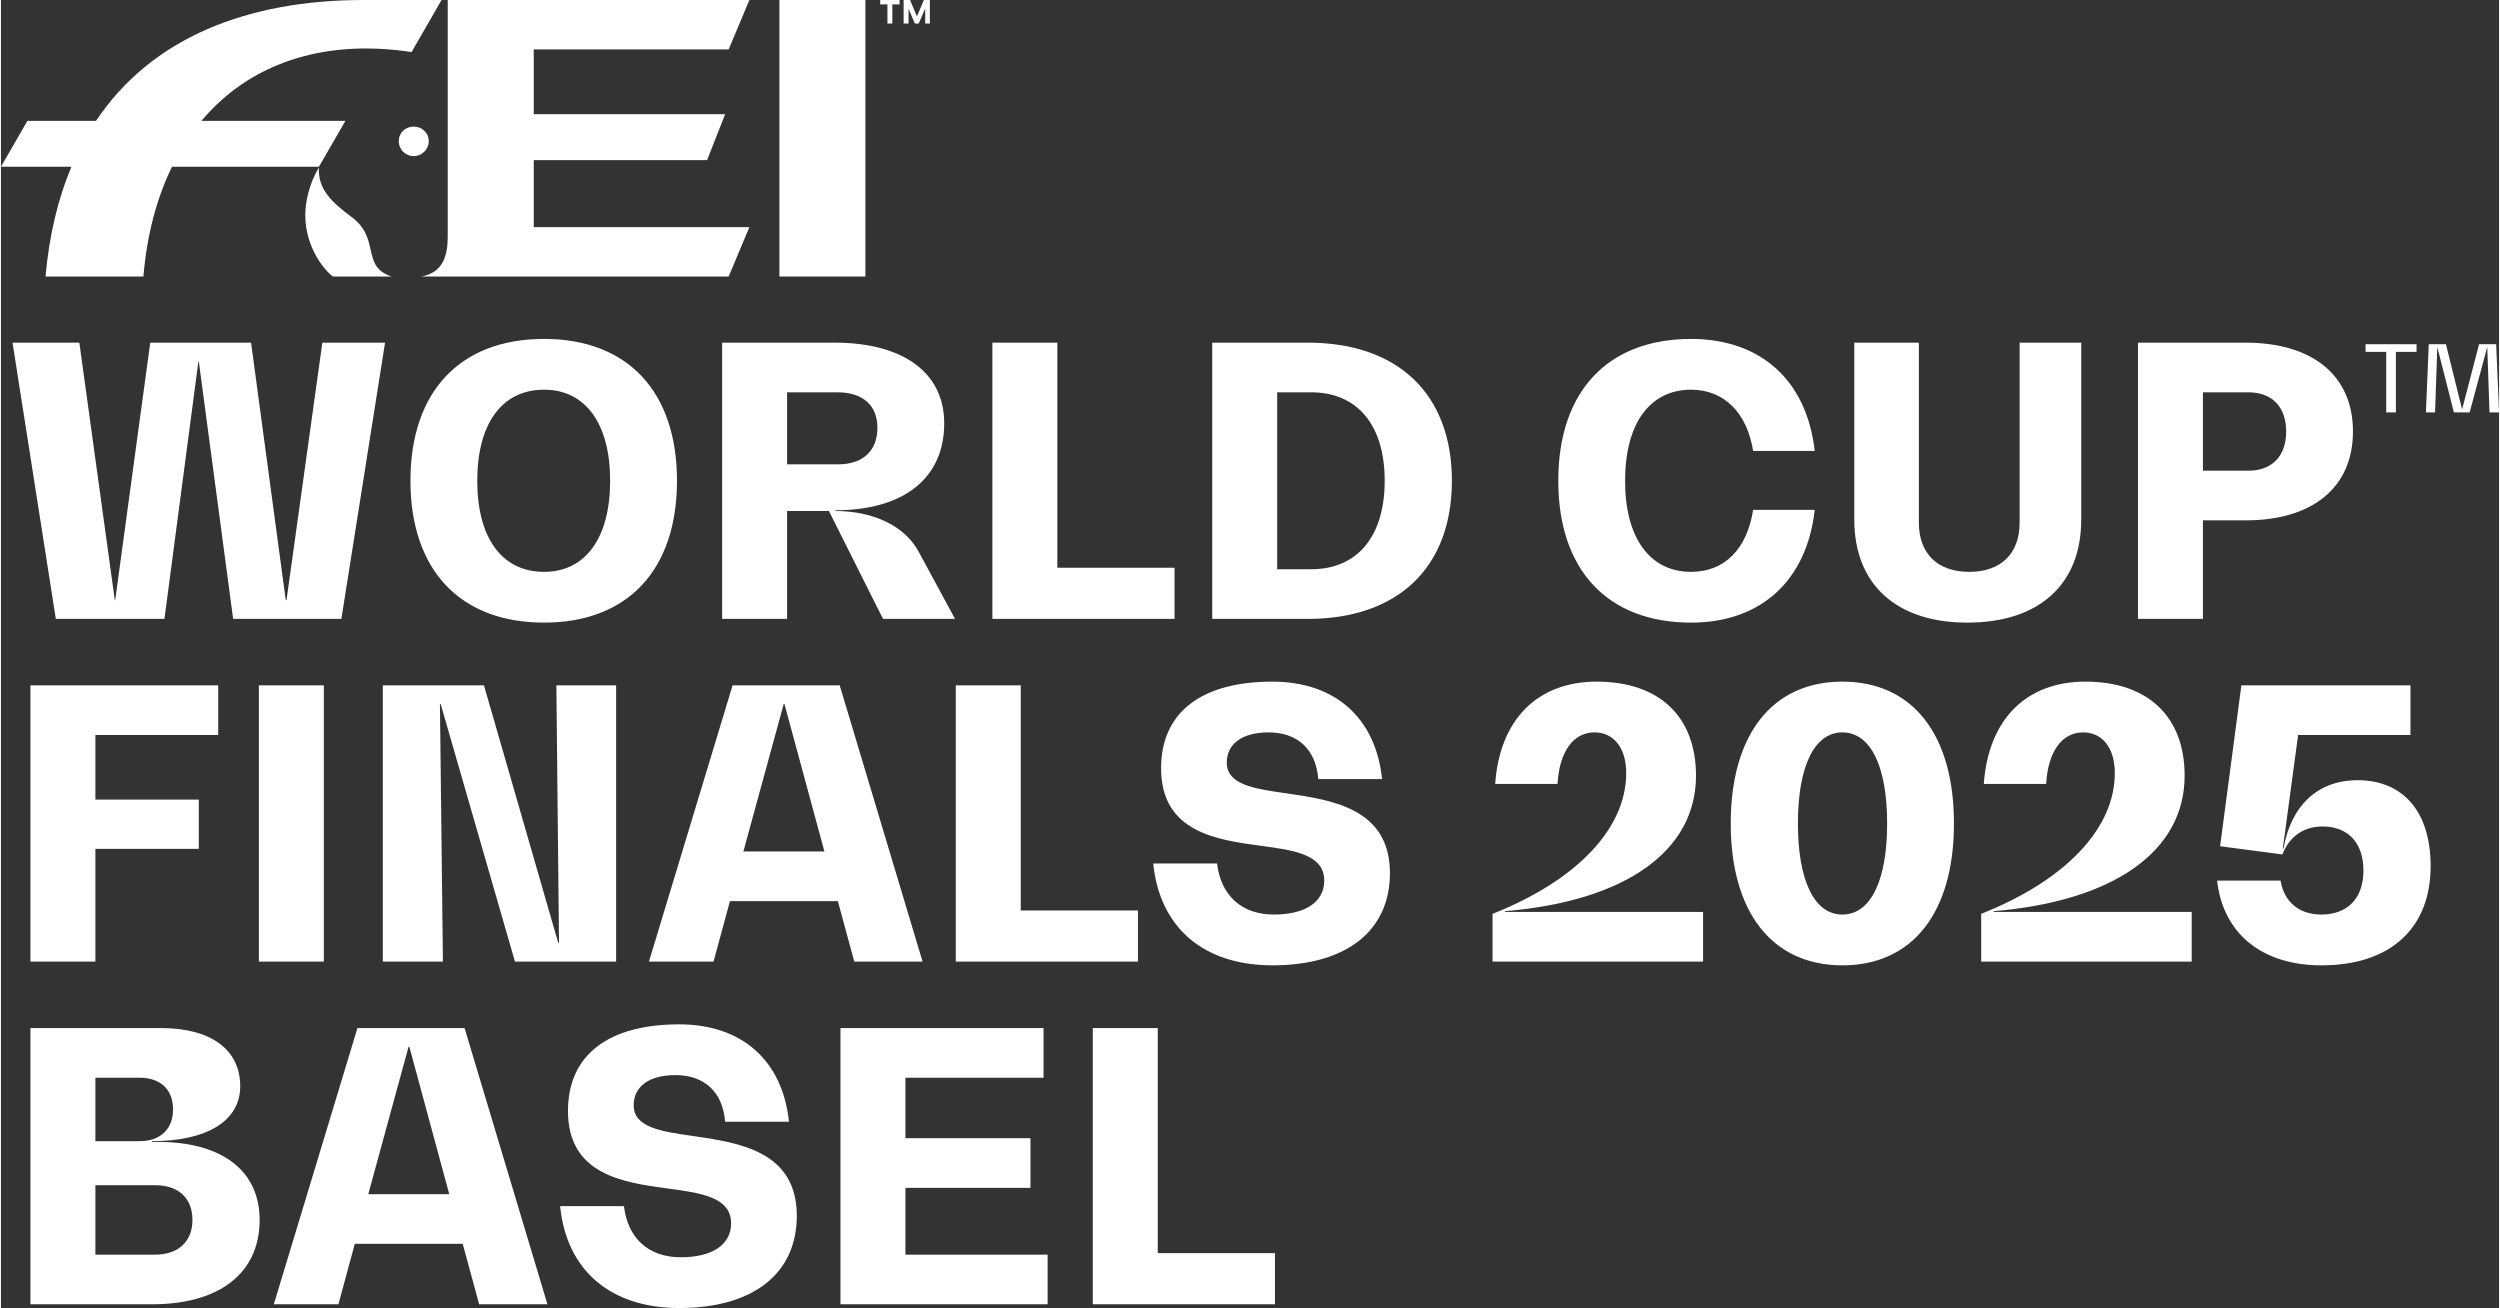<?xml version="1.0" encoding="UTF-8"?>
<!DOCTYPE svg PUBLIC "-//W3C//DTD SVG 1.1//EN" "http://www.w3.org/Graphics/SVG/1.1/DTD/svg11.dtd">
<!-- Creator: CorelDRAW 2021 (64-Bit) -->
<svg xmlns="http://www.w3.org/2000/svg" xml:space="preserve" width="797px" height="417px" version="1.1" style="shape-rendering:geometricPrecision; text-rendering:geometricPrecision; image-rendering:optimizeQuality; fill-rule:evenodd; clip-rule:evenodd"
viewBox="0 0 1047280 548370"
 xmlns:xlink="http://www.w3.org/1999/xlink"
 xmlns:xodm="http://www.corel.com/coreldraw/odm/2003">
 <rect x="0" y="0" width="1047280" height="548370" fill="#333333" stroke="none"/>
 <defs>
  <style type="text/css">
   <![CDATA[
    .fil0 {fill:white;fill-rule:nonzero}
   ]]>
  </style>
 </defs>
 <g id="Ebene_x0020_1">
  <path class="fil0" d="M65880 478730l-2660 0 0 -310c23320,0 37090,-8610 37090,-23010 0,-15330 -12210,-24410 -33180,-24410l-54770 0 0 115800 51020 0c28320,0 45070,-13140 45070,-35360 0,-20660 -15810,-32710 -42570,-32710zm6260 -13610c0,8290 -5320,13300 -14090,13300l-18460 0 0 -26610 18460 0c8770,0 14090,4860 14090,13310zm-7510 60870l-25040 0 0 -29110 25040 0c9700,0 15650,5330 15650,14560 0,9070 -5950,14550 -15650,14550zm135840 20810l28630 0 -34740 -115800 -44910 0 -35060 115800 27080 0 6880 -25350 45230 0 6890 25350zm-46480 -46160l16900 -61820 310 0 16740 61820 -33950 0zm130360 47730c30980,0 49290,-14400 49290,-38660 0,-27070 -24100,-30670 -43660,-33480 -13300,-1890 -24720,-3600 -24720,-12840 0,-7980 6560,-12670 17520,-12670 12210,0 19870,7190 20810,19560l26770 0c-2660,-25670 -19720,-40840 -46010,-40840 -29270,0 -46640,12510 -46640,36300 0,26760 23160,30040 42100,32550 14080,1880 26290,3760 26290,14560 0,8920 -7830,14240 -21130,14240 -13460,0 -22220,-7980 -23790,-21440l-26760 0c2660,26920 21130,42720 49930,42720zm94830 -22380l0 -28010 52420 0 0 -20820 -52420 0 0 -25350 57900 0 0 -20810 -85130 0 0 115800 86850 0 0 -20810 -59620 0zm105780 -630l0 -94360 -27230 0 0 115800 76370 0 0 -21440 -49140 0z"/>
  <path class="fil0" d="M91080 308140l0 -20820 -78720 0 0 115810 27230 0 0 -47260 43350 0 0 -20660 -43350 0 0 -27070 51490 0zm17050 94990l27230 0 0 -115810 -27230 0 0 115810zm124720 -115810l1100 107990 -310 0 -31150 -107990 -42400 0 0 115810 25190 0 -1250 -107980 310 0 31140 107980 42420 0 0 -115810 -25050 0zm124890 115810l28630 0 -34740 -115810 -44910 0 -35060 115810 27080 0 6880 -25350 45230 0 6890 25350zm-46490 -46160l16910 -61820 310 0 16750 61820 -33970 0zm116280 24720l0 -94370 -27230 0 0 115810 76370 0 0 -21440 -49140 0zm105480 23010c30980,0 49290,-14400 49290,-38660 0,-27070 -24100,-30670 -43660,-33490 -13300,-1880 -24730,-3600 -24730,-12830 0,-7980 6580,-12680 17530,-12680 12210,0 19870,7200 20820,19570l26750 0c-2650,-25670 -19720,-40850 -46000,-40850 -29270,0 -46640,12520 -46640,36310 0,26760 23160,30040 42100,32550 14080,1880 26290,3750 26290,14550 0,8920 -7820,14240 -21130,14240 -13460,0 -22220,-7980 -23790,-21430l-26760 0c2660,26910 21130,42720 49930,42720zm97490 -22390l0 -310c50540,-4220 80120,-25190 80120,-56800 0,-24730 -15330,-39440 -41620,-39440 -24890,0 -40690,15960 -42570,42880l26130 0c780,-13460 6580,-21600 15500,-21600 8140,0 13300,6580 13300,17060 0,23320 -20810,45070 -56030,59000l0 20030 88260 0 0 -20820 -83090 0zm141470 22390c29420,0 46790,-22070 46790,-59470 0,-37400 -17370,-59470 -46790,-59470 -29270,0 -46790,22070 -46790,59470 0,37400 17520,59470 46790,59470zm0 -21290c-11740,0 -18630,-14240 -18630,-38180 0,-23940 6890,-38190 18630,-38190 11890,0 18780,14250 18780,38190 0,23940 -6890,38180 -18780,38180zm63380 -1100l0 -310c50540,-4220 80120,-25190 80120,-56800 0,-24730 -15340,-39440 -41620,-39440 -24890,0 -40690,15960 -42570,42880l26130 0c780,-13460 6570,-21600 15490,-21600 8140,0 13300,6580 13300,17060 0,23320 -20800,45070 -56020,59000l0 20030 88260 0 0 -20820 -83090 0zm137550 22390c28800,0 45700,-15500 45700,-41630 0,-22690 -11430,-35990 -30670,-35990 -16430,0 -27860,10480 -30990,28630l-310 0 6420 -47570 47100 0 0 -20820 -70890 0 -8920 67450 26130 3440c2660,-7030 8450,-11730 16750,-11730 10800,0 17210,6890 17210,18470 0,11580 -6570,18460 -17680,18460 -9240,0 -15650,-5320 -17060,-14240l-26610 0c2510,22230 18780,35530 43820,35530z"/>
  <path class="fil0" d="M134740 143650l-15030 107980 -310 0 -14550 -107980 -42260 0 -14700 107980 -160 0 -14870 -107980 -28010 0 18150 115810 45540 0 14240 -107980 160 0 14400 107980 45380 0 18310 -115810 -26290 0zm92950 117370c35060,0 55720,-22070 55720,-59470 0,-37400 -20660,-59460 -55720,-59460 -35210,0 -56020,22060 -56020,59460 0,37400 20810,59470 56020,59470zm0 -21280c-17680,0 -28010,-14240 -28010,-38190 0,-23940 10330,-38180 28010,-38180 17380,0 27700,14240 27700,38180 0,23950 -10320,38190 -27700,38190zm157120 -8300c-5790,-10950 -19090,-17210 -35050,-17210l0 -310c28790,0 45690,-13460 45690,-36460 0,-21130 -17050,-33810 -46010,-33810l-47100 0 0 115810 27230 0 0 -45230 17530 0 22690 45230 30200 0 -15180 -28020zm-55240 -36770l0 -30200 21130 0c10640,0 16740,5470 16740,14860 0,9710 -6100,15340 -16590,15340l-21280 0zm113300 43350l0 -94370 -27230 0 0 115810 76370 0 0 -21440 -49140 0zm64940 21440l40060 0c37880,0 60410,-21600 60410,-57910 0,-36300 -22530,-57900 -60410,-57900l-40060 0 0 115810zm27230 -20820l0 -74170 14240 0c19410,0 30830,13770 30830,37080 0,23320 -11420,37090 -30830,37090l-14240 0zm173550 22380c29260,0 48510,-17680 51800,-47260l-25830 0c-2500,16280 -11880,25980 -25970,25980 -17370,0 -27700,-14240 -27700,-38190 0,-23940 10330,-38180 27700,-38180 13770,0 23470,9700 25970,25670l25830 0c-3290,-29430 -22540,-46950 -51800,-46950 -35060,0 -55710,22060 -55710,59460 0,37400 20650,59470 55710,59470zm115800 0c30050,0 47730,-15960 47730,-43190l0 -74180 -25820 0 0 75430c0,12990 -7820,20660 -21120,20660 -13300,0 -21130,-7670 -21130,-20660l0 -75430 -27070 0 0 74180c0,27230 17680,43190 47410,43190zm116590 -117370l-45070 0 0 115810 27230 0 0 -41310 17840 0c28320,0 45060,-13930 45060,-37250 0,-23320 -16740,-37250 -45060,-37250zm1250 53680l-19090 0 0 -32860 19090 0c9860,0 15810,6100 15810,16430 0,10330 -5950,16430 -15810,16430zm70470 -53030l-21380 0 0 3200 8660 0 0 25400 4060 0 0 -25400 8660 0 0 -3200zm33380 0l-7170 0 -7080 27180 -80 0 -6730 -27180 -7200 0 -1190 28600 3830 0 930 -27170 70 0 6890 27170 6610 0 7310 -27170 80 0 930 27170 4000 0 -1200 -28600z"/>
  <path class="fil0" d="M133310 69890l11100 -19230 -60350 0c19850,-23680 50500,-34550 88080,-28840l12570 -21820 -32540 0c-49180,0 -89110,15960 -112310,50660l-28770 0 -11090 19230 29550 0c-5600,13310 -9320,28620 -10870,46040l41040 0c1460,-17470 5580,-32910 11990,-46040l61600 0z"/>
  <path class="fil0" d="M179350 59170c0,-3520 -2960,-6100 -6280,-6100 -3520,0 -6290,2580 -6290,6100 0,3510 2770,6290 6290,6290 3320,0 6280,-2780 6280,-6290z"/>
  <path class="fil0" d="M146990 90970c-7950,-5910 -14230,-11460 -13680,-20710 -4250,6840 -5730,14800 -5730,19790 0,14610 9060,24220 11650,25880l24590 0c-13130,-4250 -4440,-15710 -16830,-24960z"/>
  <polygon class="fil0" points="326350,115930 362400,115930 362400,0 326350,0 "/>
  <path class="fil0" d="M305080 20710l8690 -20710 -126470 0 0 99110c0,7950 -1850,15160 -11090,16820l128870 0 8690 -20700 -90410 0 0 -28110 72670 0 7580 -19230 -80250 0 0 -27180 81720 0z"/>
  <path class="fil0" d="M387480 9880l0 -6310 -2740 6310 -1600 0 -2650 -6220 0 6220 -2060 0 0 -9880 2680 0 2900 6880 2900 -6880 2520 0 0 9880 -1950 0zm-13790 -8040l0 8040 -2050 0 0 -8040 -3040 0 0 -1840 8130 0 0 1840 -3040 0z"/>
 </g>
</svg>
